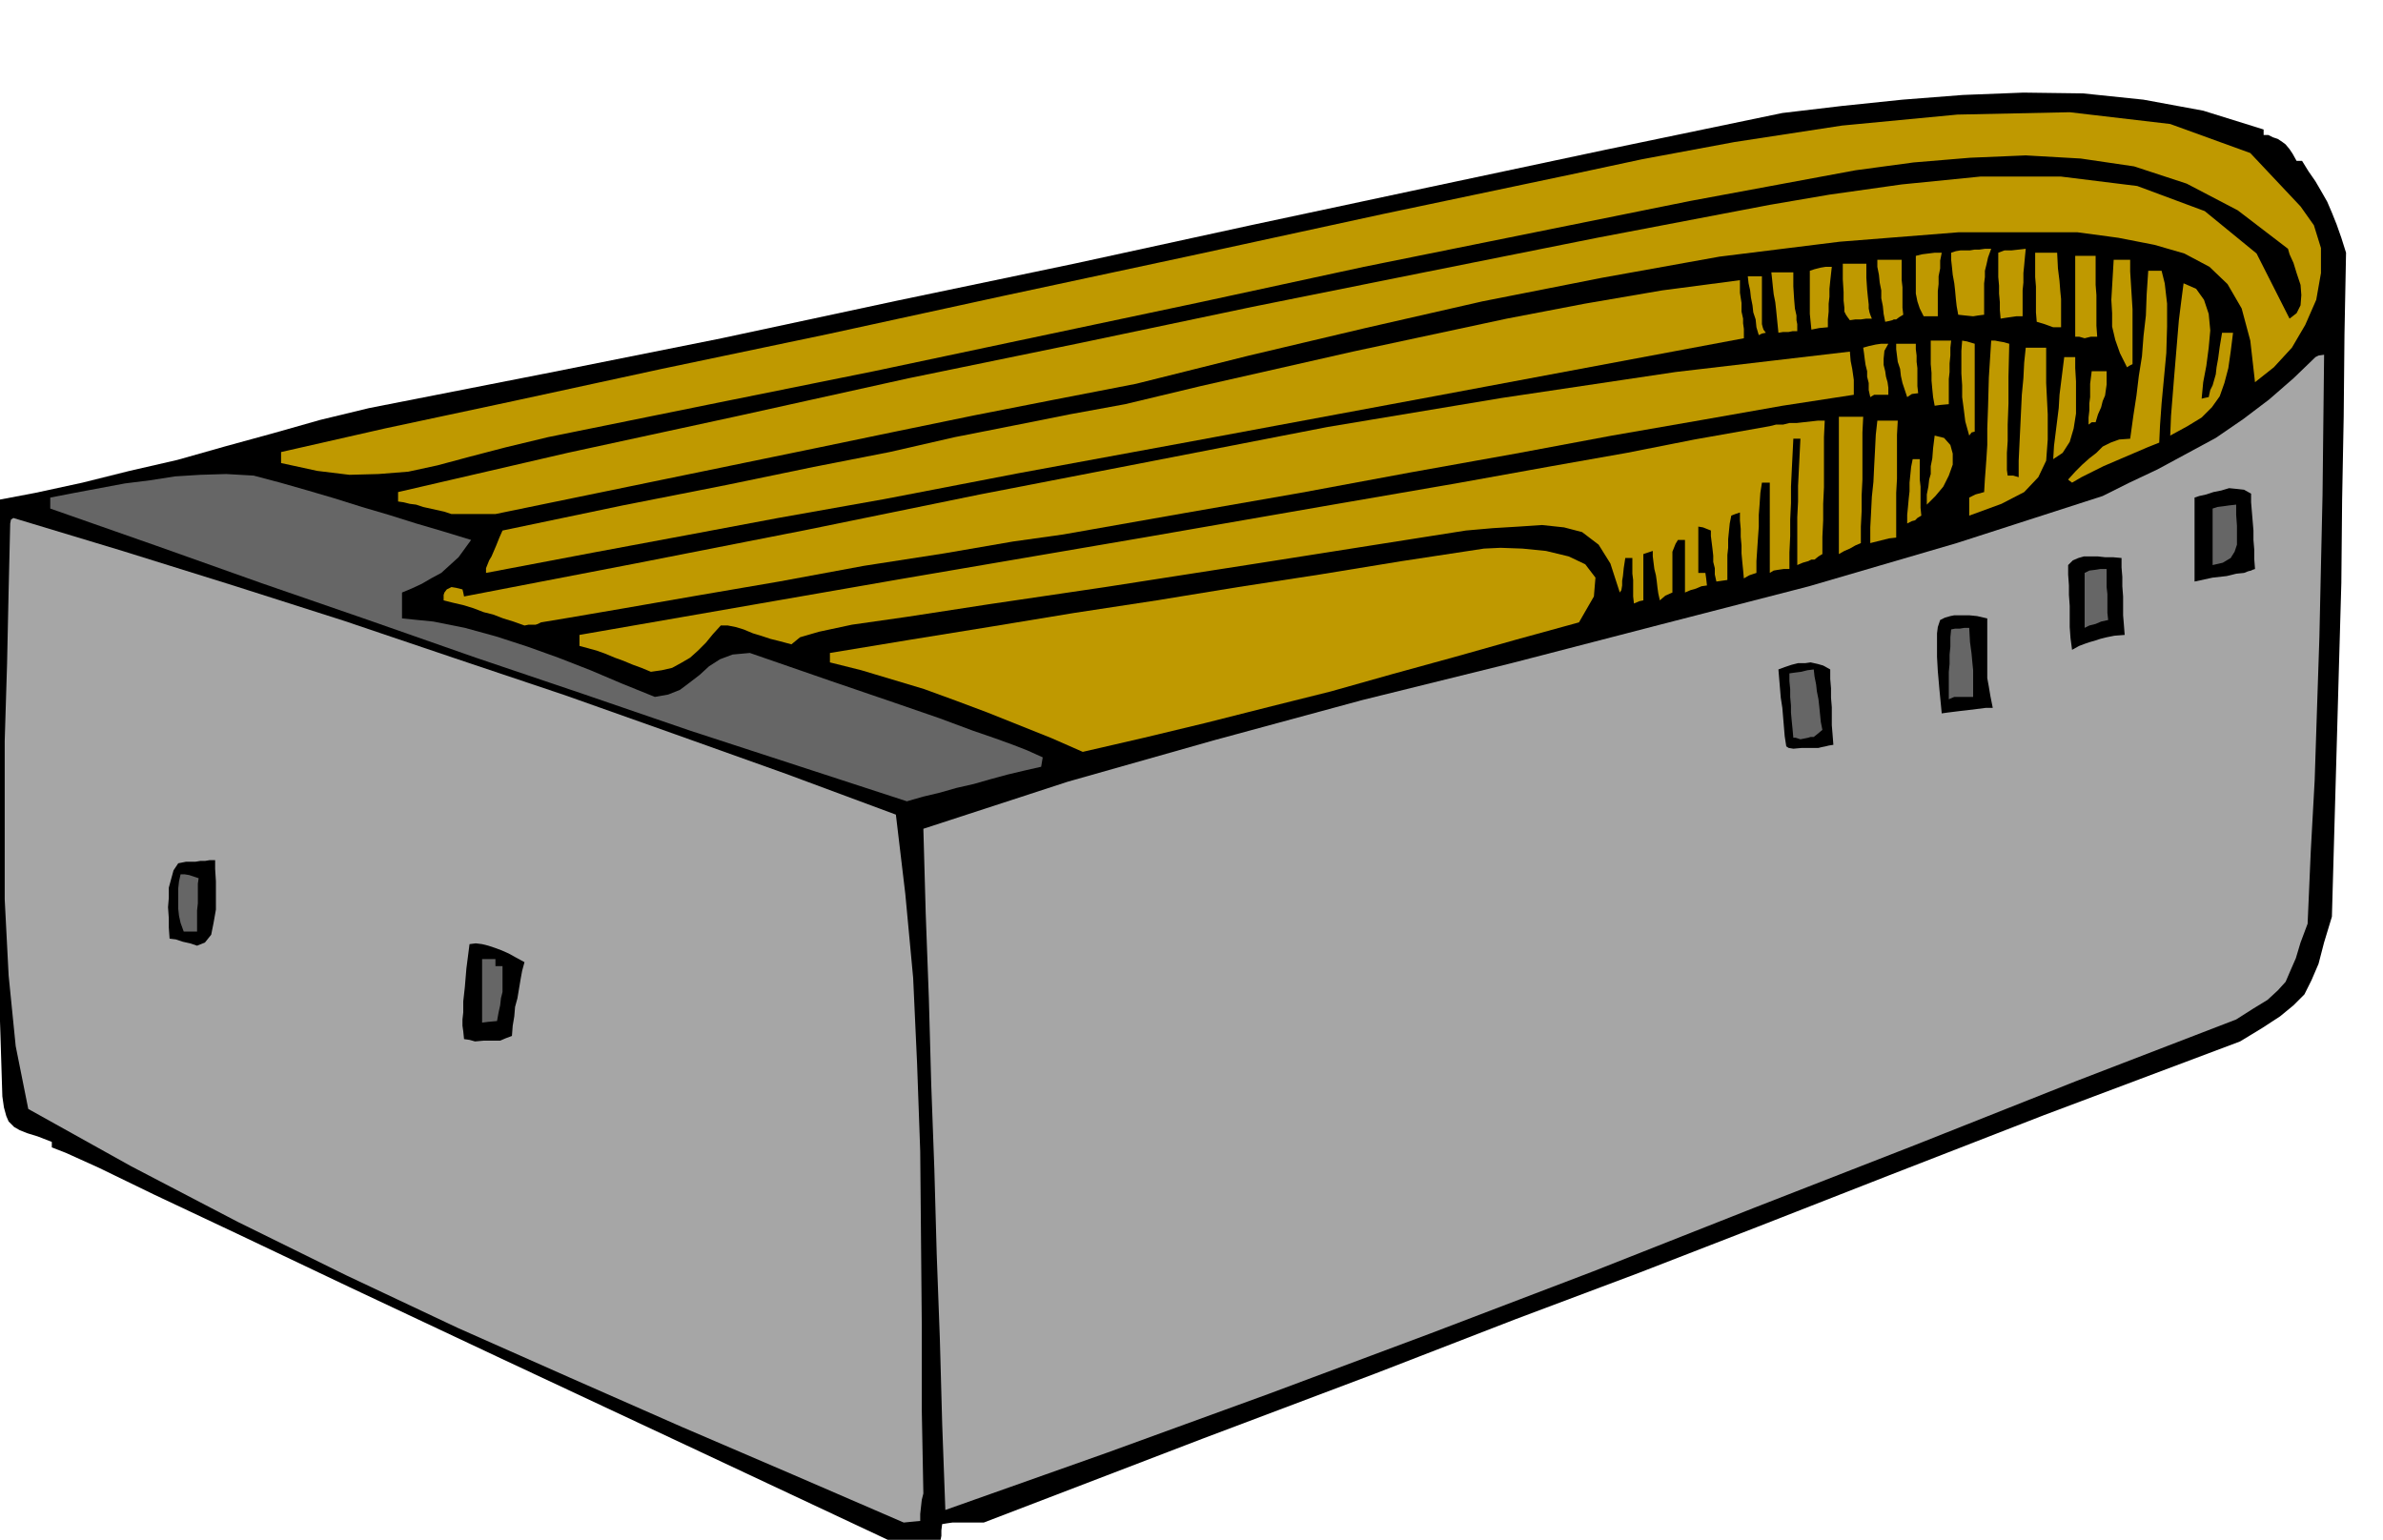 <svg xmlns="http://www.w3.org/2000/svg" width="490.455" height="316.99" fill-rule="evenodd" stroke-linecap="round" preserveAspectRatio="none" viewBox="0 0 3035 1962"><style>.brush1{fill:#000}.pen1{stroke:none}.brush3{fill:#666}.brush4{fill:#bf9900}</style><path d="m1169 1980-296-139-239-112-189-89-143-68-106-50-70-34-42-19-18-7v-7l-18-7-13-4-10-4-7-4-7-7-3-7-3-11-2-14-3-96-3-95-2-95-2-95-3-96-1-94-2-95v-92l58-11 60-13 60-15 61-14 60-17 62-17 60-17 62-15 224-44 225-45 224-48 225-47 225-49 225-48 226-48 226-47 76-9 77-8 77-6 77-3 76 1 77 8 76 14 77 24v7h6l6 3 6 2 6 4 4 3 5 6 4 6 5 9h7l8 13 9 13 7 12 8 14 6 14 6 15 6 17 6 19-2 104-1 105-2 106-1 106-3 105-3 107-3 106-3 107-10 33-7 27-9 21-9 18-14 14-17 14-23 15-28 17-250 94-198 77-166 65-152 59-157 59-178 69-220 83-279 107h-40l-7 1-6 1-1 8v7l-1 5-2 6-4 4-6 3-8 2-9 3z" class="pen1 brush1"/><path d="m1151 1940-141-61-142-61-143-63-142-63-142-67-138-68-136-71-131-73-16-80-9-90-5-97V944l3-98 2-94 2-85 1-5 3-2 139 42 141 44 141 45 142 48 140 47 141 50 140 50 140 52 12 101 10 107 5 109 4 112 1 111 1 111v108l2 106-2 8-1 9-1 9v9l-11 1-10 1zm53-16-4-109-3-109-4-108-3-108-4-109-3-109-4-108-3-108 184-60 187-53 188-51 190-47 189-49 190-49 188-55 186-60 34-17 36-17 37-20 37-20 35-24 33-25 31-27 28-27 4-2 7-1-1 89-1 90-2 90-2 91-3 90-3 92-5 91-4 92-9 24-6 20-7 16-6 14-10 11-13 12-18 11-22 14-205 79-204 81-205 80-205 81-207 79-206 77-206 75-206 73z" class="pen1" style="fill:#a6a6a6"/><path d="m605 1327-7-2-7-1-1-10-1-7v-8l1-9v-14l2-18 2-24 4-31 8-1 8 1 8 2 9 3 8 3 9 4 9 5 11 6-3 11-2 11-2 12-2 12-3 11-1 12-2 12-1 13-8 3-7 3h-21l-11 1z" class="pen1 brush1"/><path d="M614 1303v-81h17v9h9v33l-2 8-1 9-2 9-2 11-11 1-8 1z" class="pen1 brush3"/><path d="m251 1205-9-3-9-2-9-3-8-1-1-14v-12l-1-14 1-12v-13l3-11 3-11 6-9 5-1 5-1h12l6-1h6l6-1h7v11l1 16v36l-3 17-3 15-8 10-10 4z" class="pen1 brush1"/><path d="m234 1187-4-11-2-9-1-9v-26l1-9 2-9h5l6 1 6 2 6 2-1 7v25l-1 9v27h-17zm921-166-138-45-138-45-137-47-136-46-137-48-136-47-135-48-134-47v-14l31-6 32-6 32-6 32-4 32-5 32-2 33-1 35 2 34 9 35 10 34 10 35 11 34 10 35 11 34 10 36 11-8 11-8 11-11 10-11 10-13 7-12 7-13 6-12 5v33l40 4 40 8 40 11 40 13 39 14 41 16 40 17 42 17 17-3 15-6 12-9 13-10 12-11 14-9 16-6 22-2 104 36 79 27 58 20 43 16 29 10 22 8 18 7 20 9-1 6-1 6-22 5-21 5-22 6-21 6-22 5-21 6-21 5-21 6z" class="pen1 brush3"/><path d="m1379 958-41-18-40-16-40-16-40-15-41-15-40-12-40-12-40-10v-12l103-17 105-17 103-17 105-16 104-17 104-16 104-17 105-16 21-1 28 1 30 3 29 7 21 10 13 17-2 24-19 33-80 22-78 22-80 22-78 22-80 20-79 20-79 19-78 18z" class="pen1 brush4"/><path d="m2284 954-6-1-3-2-2-13-1-12-1-12-1-12-2-13-1-12-1-12-1-12 8-3 9-3 8-2h9l7-1 9 2 7 2 9 5v12l1 12v12l1 12v23l1 12 1 13-6 1-4 1-5 1-4 1h-21l-11 1z" class="pen1 brush1"/><path d="m2293 942-6-2h-3l-1-11-1-10-1-11v-9l-1-11v-10l-1-10v-10l7-1 8-1 8-2 8-1 1 9 2 10 1 9 2 10 1 9 1 10 1 10 2 10-6 5-5 4h-4l-3 1-5 1-5 1z" class="pen1 brush3"/><path d="m2473 909-3-31-2-23-1-18v-30l1-8 3-9 6-3 7-2 5-1h19l10 1 13 3v76l2 11 2 12 3 15h-9l-8 1-8 1-8 1-9 1-8 1-8 1-7 1z" class="pen1 brush1"/><path d="M2482 891v-35l1-10v-12l1-10v-12l1-10 5-1h6l6-1h6l1 18 2 15 1 11 1 10v34h-24l-7 3z" class="pen1 brush3"/><path d="m829 856-12-5-11-4-12-5-11-4-12-5-11-4-11-3-11-3v-14l408-71 310-53 230-40 168-29 122-22 96-17 86-17 96-17 8-2h9l8-2h9l9-1 9-1 9-1h9l-1 21v64l-1 21v21l-1 21v22l-5 3-5 4h-4l-4 2-7 2-7 3v-61l1-20v-20l1-20 1-20 1-20h-9l-1 20-1 20-1 21v21l-1 21v21l-1 21v21h-7l-7 1-6 1-5 3V615h-10l-2 13-1 15-1 13v15l-1 14-1 15-1 15v15l-9 3-7 4-1-11-1-10-1-11v-10l-1-11v-10l-1-11v-10l-6 2-5 2-2 10-1 10-1 10v11l-1 9v32l-7 1-7 1-2-9v-8l-2-8v-8l-1-9-1-8-1-8v-7l-10-4-6-1v59h9l1 7 1 9-7 1-7 3-7 2-7 3v-67h-9l-3 5-2 5-2 5v52l-9 4-7 6-2-9-1-7-1-9-1-7-2-8-1-8-1-8v-7l-6 2-6 2v59l-5 1-7 3-1-9v-21l-1-8v-20h-9l-2 13-1 10-1 6v6l-1 6-2 3-12-37-15-24-21-16-23-6-28-3-30 2-33 2-34 3-260 41-199 31-149 22-104 16-70 10-42 9-24 7-11 9-15-4-12-3-12-4-10-3-12-5-10-3-10-2h-9l-10 11-9 11-10 10-10 9-12 7-11 6-13 3-14 2z" class="pen1 brush4"/><path d="m2639 828-2-15-1-14v-27l-1-14v-12l-1-14v-12l6-6 7-3 7-2h18l9 1h10l11 1v12l1 12v12l1 13v24l1 12 1 13-13 1-10 2-8 2-6 2-7 2-6 2-8 3-9 5z" class="pen1 brush1"/><path d="m668 797-14-5-13-4-13-5-12-3-13-5-13-4-13-3-12-3v-7l1-3 3-4 6-3 6 1 8 2 1 4 1 5 218-42 219-43 220-45 222-43 221-43 222-37 221-33 222-26 1 12 2 10 1 7 1 7v19l-91 14-102 18-115 20-123 23-134 24-140 26-149 26-153 27-64 9-87 15-103 16-108 20-105 18-92 16-70 12-36 6-4 2-3 1h-9l-5 1z" class="pen1 brush4"/><path d="M2655 800v-70l6-3 8-1 6-1h8v23l1 9v24l1 9-9 2-7 3-8 2-6 3z" class="pen1 brush3"/><path d="M2795 741V634l6-2 9-2 9-3 10-2 10-3 10 1 9 1 9 5v11l1 12 1 12 1 12v12l1 12v12l1 13-3 1-2 1-4 1-5 2-10 1-12 3-18 2-23 5z" class="pen1 brush1"/><path d="M619 730v-6l2-5 2-5 3-5 3-7 3-7 4-10 4-9 153-32 132-26 111-23 97-19 83-19 76-15 70-14 71-13 96-23 97-22 97-22 98-21 98-21 99-19 99-17 99-13v16l2 13v11l2 9v6l1 7v12l-395 74-301 56-228 42-171 33-135 24-117 22-118 22-137 26z" class="pen1 brush4"/><path d="M2818 720v-72l6-2 8-1 7-1 9-1v13l1 14v24l-3 9-5 8-10 6-13 3z" class="pen1 brush3"/><path d="M2342 706V531h31l-1 20v60l-1 20v20l-1 20v21l-7 3-7 4-7 3-7 4zm40-14v-20l1-19 1-20 2-19 1-21 1-19 1-20 2-18h26l-1 18v56l-1 18v57l-9 1-8 2-8 2-8 2zm47-25v-11l1-10 1-11 1-9v-11l1-10 1-10 2-10h9v26l1 9v27l1 10-5 3-3 3-4 1-6 3zM575 655l-9-3-9-2-9-2-9-2-9-3-8-1-8-2-7-1v-12l216-50 217-47 217-48 219-45 219-46 219-44 220-44 220-42 76-13 92-13 100-10h103l97 12 86 32 66 54 42 83 9-7 5-10 1-13-1-13-5-15-4-13-5-11-2-7-64-49-65-34-67-22-68-10-70-4-71 3-72 6-74 10-210 39-208 42-208 42-208 45-208 44-208 44-208 42-207 42-54 13-46 12-41 11-37 8-38 3-37 1-41-5-46-10v-14l132-30 164-35 189-41 210-44 225-49 238-51 244-53 247-52 84-18 118-22 137-21 147-14 143-3 128 15 102 37 64 68 17 24 9 29v32l-6 34-14 32-17 29-23 25-24 19-6-53-11-41-18-31-23-22-32-17-38-11-46-9-52-7h-152l-151 12-153 19-150 27-152 30-149 34-148 35-144 36-103 20-102 20-102 21-101 21-102 21-102 21-102 21-102 21h-56z" class="pen1 brush4"/><path d="M2508 657v-23l8-4 11-3 1-17 1-13 1-14 1-16v-21l1-28 1-37 3-47h5l5 1 6 1 7 2-1 42v34l-1 27v21l-1 15v22l1 7h7l7 2v-21l1-21 1-21 1-21 1-21 2-21 1-20 2-19h26v45l2 40v32l-2 27-10 21-18 19-29 15-41 15zm-54-14v-13l2-10 1-9 2-7v-10l2-10 1-13 2-16 12 3 8 9 3 11v14l-5 14-7 14-10 12-11 11zm185-28-4-3-1-1 9-10 9-9 9-8 9-7 8-8 10-5 11-4 14-1 4-29 4-26 3-25 4-25 2-26 3-26 1-27 2-30h17l4 16 3 26v29l-1 34-3 32-3 32-2 28-1 22-15 6-14 6-14 6-14 6-14 6-14 7-14 7-12 7zm-24-30 1-17 2-16 2-16 2-16 1-17 2-16 2-16 2-16h14v14l1 17v41l-3 19-5 17-9 14-12 8zm-107-30-5-18-2-16-2-15v-15l-1-15v-29l1-13 6 1 10 3v112l-4 1-3 4zm256 0 1-25 2-25 2-25 2-24 2-24 2-24 3-24 3-23 16 7 10 14 6 18 2 21-2 22-3 23-4 21-2 21 4-1 5-1 2-9 3-6 2-7 2-7 1-9 2-11 2-15 3-18h14l-3 24-3 21-5 19-6 17-10 14-13 13-18 11-22 12z" class="pen1 brush4"/><path d="M2660 541v-9l1-9v-9l1-8v-17l1-8 1-8h19v17l-1 7-1 7-3 7-2 8-4 9-3 10h-5l-4 3zm-196-24-2-11-1-10-1-11v-10l-1-11v-30h26l-1 9v10l-1 10v11l-1 9v32l-11 1-7 1zm-82-11-2-9v-9l-2-8v-7l-2-8-1-7-1-8-1-7 7-2 9-2 7-1h9l-5 9-1 10v8l2 8 1 7 2 7 1 7v9h-18l-5 3zm47 0-3-9-3-9-2-9-1-9-3-9-1-8-1-8v-7h25v7l1 8v8l1 8v23l1 9-8 1-6 4zm280-38-9-18-6-17-4-17v-17l-1-17 1-17 1-17 1-17h21v15l1 16 1 16 1 16v70l-4 2-3 2zm-54-37-7-2h-5V326h26v37l1 13v39l1 14h-8l-8 2zm-415-4-3-10-1-10-3-9-1-9-2-10-1-9-2-9-1-9h18v61l1 4 1 3 3 4-5 1-4 2zm25-3-1-10-1-10-1-10-1-9-2-10-1-9-1-10-1-9h28v18l1 16 1 12 2 9v6l1 5v9h-6l-5 1h-7l-6 1zm42-4-1-10-1-10v-55l6-2 8-2 6-1h8l-1 9-1 9-1 10v10l-1 9v10l-1 10v10l-11 1-10 2zm308-3-11-4-10-3-1-12v-33l-1-12v-31h28l1 20 2 16 1 13 1 10v36h-10zm-259-9-3-4-2-3-2-4v-5l-1-9v-11l-1-16v-20h30v18l1 15 1 10 1 9v5l1 5 1 3 2 5h-7l-7 1h-7l-7 1zm45 2-2-10-1-10-2-10v-10l-2-10-1-10-2-10v-9h31v26l1 9v26l1 9-5 3-4 3h-3l-2 1-4 1-5 1zm49-7-5-10-3-9-2-10v-48l8-2 8-1 8-1h9l-2 10v10l-2 10v10l-1 9v32h-18zm63 0-10-1-9-1-2-11-1-9-1-11-1-9-2-11-1-10-1-9v-9l6-2 6-1h12l6-1h6l7-1h8l-4 11-2 9-2 8v8l-1 8v40l-8 1-6 1zm35 3-1-11v-10l-1-11v-10l-1-11v-31l8-3h9l9-1 9-1-1 10-1 11-1 10v12l-1 10v33h-8l-7 1-7 1-6 1z" class="pen1 brush4"/></svg>
